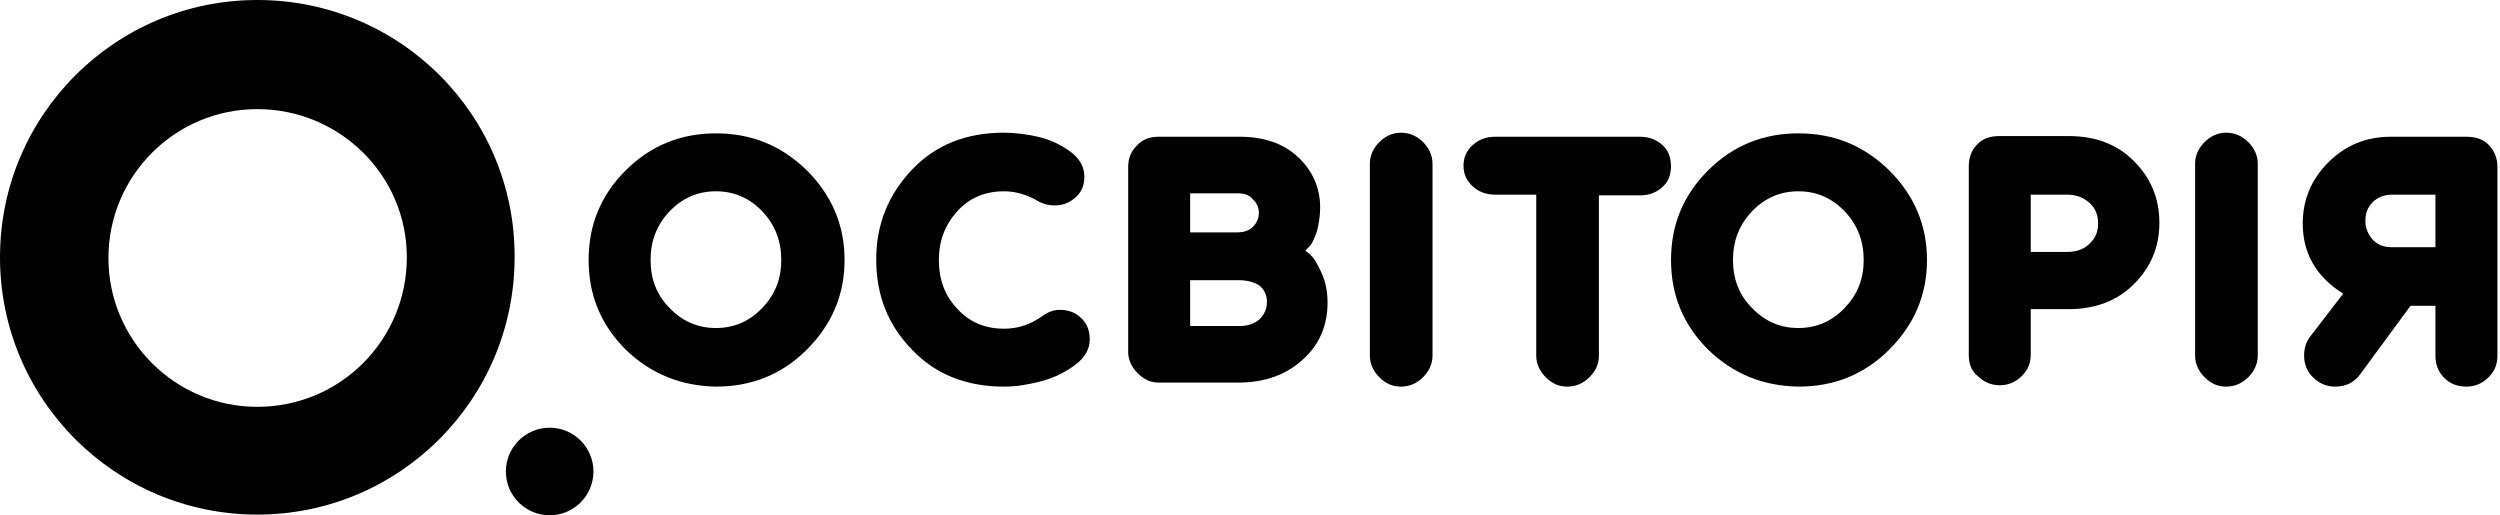 <svg width="131" height="27" viewBox="0 0 131 27" fill="none" xmlns="http://www.w3.org/2000/svg">
<g id="Frame" clip-path="url(#clip0_93_231)">
<g id="Group">
<path id="Vector" d="M13.482 0C6.035 0 0 6.035 0 13.482C0 20.929 6.035 26.965 13.482 26.965C20.929 26.965 26.965 20.929 26.965 13.482C27 6.035 20.965 0 13.482 0ZM13.482 21.318C9.176 21.318 5.682 17.823 5.682 13.518C5.682 9.212 9.176 5.718 13.482 5.718C17.788 5.718 21.318 9.176 21.318 13.482C21.318 17.823 17.823 21.318 13.482 21.318Z" fill="black"/>
<path id="Vector_2" d="M28.802 27C30.069 27 31.096 25.973 31.096 24.706C31.096 23.439 30.069 22.412 28.802 22.412C27.535 22.412 26.508 23.439 26.508 24.706C26.508 25.973 27.535 27 28.802 27Z" fill="black"/>
<g id="Group_2">
<g id="Group_3">
<path id="Vector_3" d="M32.785 18.318C31.479 17.012 30.844 15.459 30.844 13.624C30.844 11.788 31.479 10.235 32.785 8.929C34.091 7.624 35.679 6.988 37.514 6.988C39.385 6.988 40.938 7.624 42.279 8.929C43.585 10.235 44.255 11.788 44.255 13.624C44.255 15.459 43.585 17.012 42.279 18.318C40.973 19.624 39.385 20.259 37.514 20.259C35.679 20.224 34.091 19.588 32.785 18.318ZM34.091 13.624C34.091 14.612 34.408 15.459 35.079 16.13C35.75 16.835 36.561 17.188 37.514 17.188C38.467 17.188 39.279 16.835 39.95 16.13C40.62 15.424 40.938 14.612 40.938 13.624C40.938 12.635 40.62 11.788 39.95 11.082C39.279 10.377 38.467 10.024 37.514 10.024C36.561 10.024 35.75 10.377 35.079 11.082C34.408 11.788 34.091 12.635 34.091 13.624Z" fill="black"/>
<path id="Vector_4" d="M45.914 13.588C45.914 11.753 46.549 10.2 47.785 8.894C49.02 7.588 50.644 6.953 52.585 6.953C53.149 6.953 53.749 7.024 54.385 7.165C54.985 7.306 55.549 7.553 56.079 7.941C56.573 8.294 56.82 8.753 56.82 9.247C56.82 9.706 56.679 10.059 56.361 10.341C56.044 10.624 55.691 10.765 55.267 10.765C54.949 10.765 54.667 10.694 54.42 10.553C53.82 10.2 53.22 10.024 52.62 10.024C51.596 10.024 50.785 10.377 50.149 11.082C49.514 11.788 49.196 12.636 49.196 13.624C49.196 14.647 49.514 15.494 50.149 16.165C50.785 16.871 51.596 17.224 52.62 17.224C53.326 17.224 53.996 17.012 54.632 16.553C54.914 16.341 55.232 16.235 55.549 16.235C55.973 16.235 56.361 16.377 56.644 16.659C56.961 16.941 57.102 17.33 57.102 17.788C57.102 18.282 56.855 18.741 56.326 19.13C55.796 19.518 55.232 19.8 54.561 19.977C53.891 20.153 53.255 20.259 52.62 20.259C50.644 20.259 49.02 19.624 47.785 18.318C46.514 17.012 45.914 15.459 45.914 13.588Z" fill="black"/>
<path id="Vector_5" d="M60.705 7.165H64.941C66.247 7.165 67.27 7.518 68.047 8.259C68.788 8.965 69.176 9.847 69.176 10.871C69.176 11.33 69.105 11.753 68.999 12.142C68.858 12.53 68.752 12.777 68.611 12.918L68.4 13.13C68.47 13.2 68.611 13.271 68.717 13.412C68.858 13.518 69.035 13.836 69.247 14.294C69.458 14.753 69.564 15.283 69.564 15.847C69.564 17.047 69.141 18.071 68.258 18.847C67.376 19.659 66.247 20.047 64.87 20.047H60.705C60.282 20.047 59.929 19.871 59.611 19.553C59.294 19.236 59.117 18.847 59.117 18.459V8.753C59.117 8.294 59.258 7.942 59.576 7.624C59.858 7.306 60.247 7.165 60.705 7.165ZM64.835 10.13H62.364V12.177H64.835C65.188 12.177 65.47 12.071 65.647 11.894C65.858 11.683 65.964 11.436 65.964 11.153C65.964 10.871 65.858 10.624 65.647 10.447C65.47 10.2 65.188 10.13 64.835 10.13ZM64.941 14.683H62.364V17.083H64.941C65.364 17.083 65.717 16.977 65.999 16.73C66.247 16.483 66.388 16.2 66.388 15.812C66.388 15.459 66.247 15.177 65.999 14.965C65.717 14.789 65.364 14.683 64.941 14.683Z" fill="black"/>
<path id="Vector_6" d="M71.781 8.577C71.781 8.153 71.958 7.765 72.275 7.447C72.593 7.13 72.981 6.953 73.405 6.953C73.864 6.953 74.252 7.13 74.57 7.447C74.887 7.765 75.064 8.153 75.064 8.577V18.636C75.064 19.059 74.887 19.447 74.57 19.765C74.252 20.082 73.864 20.259 73.405 20.259C72.946 20.259 72.593 20.082 72.275 19.765C71.958 19.447 71.781 19.059 71.781 18.636V8.577Z" fill="black"/>
<path id="Vector_7" d="M85.935 7.165C86.393 7.165 86.782 7.306 87.099 7.589C87.417 7.871 87.558 8.224 87.558 8.718C87.558 9.177 87.417 9.53 87.099 9.812C86.782 10.095 86.393 10.236 85.97 10.236H83.782V18.636C83.782 19.095 83.605 19.447 83.287 19.765C82.97 20.083 82.582 20.259 82.123 20.259C81.664 20.259 81.311 20.083 80.993 19.765C80.676 19.447 80.499 19.059 80.499 18.636V10.2H78.346C77.888 10.2 77.499 10.059 77.182 9.777C76.864 9.494 76.688 9.142 76.688 8.683C76.688 8.224 76.864 7.871 77.182 7.589C77.499 7.306 77.888 7.165 78.346 7.165H85.935V7.165Z" fill="black"/>
<path id="Vector_8" d="M89.504 18.318C88.198 17.012 87.562 15.459 87.562 13.624C87.562 11.788 88.198 10.235 89.504 8.929C90.81 7.624 92.398 6.988 94.233 6.988C96.104 6.988 97.657 7.624 98.998 8.929C100.304 10.235 100.974 11.788 100.974 13.624C100.974 15.459 100.304 17.012 98.998 18.318C97.692 19.624 96.104 20.259 94.233 20.259C92.362 20.224 90.81 19.588 89.504 18.318ZM90.809 13.624C90.809 14.612 91.127 15.459 91.798 16.13C92.468 16.835 93.28 17.188 94.233 17.188C95.186 17.188 95.998 16.835 96.668 16.13C97.339 15.424 97.657 14.612 97.657 13.624C97.657 12.635 97.339 11.788 96.668 11.082C95.998 10.377 95.186 10.024 94.233 10.024C93.28 10.024 92.468 10.377 91.798 11.082C91.127 11.788 90.809 12.635 90.809 13.624Z" fill="black"/>
<path id="Vector_9" d="M103.164 18.6V8.718C103.164 8.259 103.305 7.871 103.588 7.588C103.87 7.271 104.258 7.129 104.788 7.129H108.388C109.799 7.129 110.929 7.553 111.811 8.435C112.693 9.318 113.152 10.377 113.152 11.682C113.152 12.953 112.693 14.012 111.811 14.894C110.929 15.776 109.764 16.2 108.388 16.2H106.411V18.565C106.411 19.023 106.27 19.376 105.952 19.694C105.635 20.012 105.246 20.188 104.788 20.188C104.329 20.188 103.941 20.012 103.623 19.694C103.305 19.447 103.164 19.059 103.164 18.6ZM106.411 10.2V13.2H108.317C108.811 13.2 109.199 13.059 109.482 12.777C109.799 12.494 109.941 12.141 109.941 11.718C109.941 11.259 109.799 10.906 109.482 10.623C109.164 10.341 108.776 10.2 108.317 10.2H106.411V10.2Z" fill="black"/>
<path id="Vector_10" d="M115.023 8.577C115.023 8.153 115.2 7.765 115.518 7.447C115.835 7.13 116.223 6.953 116.647 6.953C117.106 6.953 117.494 7.13 117.812 7.447C118.129 7.765 118.306 8.153 118.306 8.577V18.636C118.306 19.059 118.129 19.447 117.812 19.765C117.494 20.082 117.106 20.259 116.647 20.259C116.188 20.259 115.835 20.082 115.518 19.765C115.2 19.447 115.023 19.059 115.023 18.636V8.577Z" fill="black"/>
<path id="Vector_11" d="M125.288 7.165H129.241C129.735 7.165 130.158 7.306 130.441 7.624C130.723 7.942 130.864 8.294 130.864 8.753V18.636C130.864 19.095 130.723 19.447 130.405 19.765C130.088 20.083 129.699 20.259 129.241 20.259C128.782 20.259 128.393 20.118 128.076 19.8C127.758 19.483 127.617 19.095 127.617 18.636V16.024H126.311L123.664 19.624C123.346 20.047 122.923 20.259 122.358 20.259C121.899 20.259 121.511 20.083 121.193 19.765C120.876 19.447 120.735 19.059 120.735 18.636C120.735 18.247 120.841 17.93 121.017 17.683L122.782 15.389C121.37 14.506 120.664 13.271 120.664 11.718C120.664 10.447 121.123 9.389 122.005 8.506C122.923 7.589 124.017 7.165 125.288 7.165ZM127.617 12.989V10.2H125.323C124.935 10.2 124.582 10.341 124.335 10.589C124.052 10.871 123.946 11.189 123.946 11.577C123.946 11.965 124.088 12.283 124.335 12.565C124.617 12.847 124.935 12.953 125.323 12.953H127.617V12.989Z" fill="black"/>
</g>
</g>
</g>
</g>
<defs>
<clipPath id="clip0_93_231">
<rect width="130.871" height="27" fill="white"/>
</clipPath>
</defs>
</svg>
